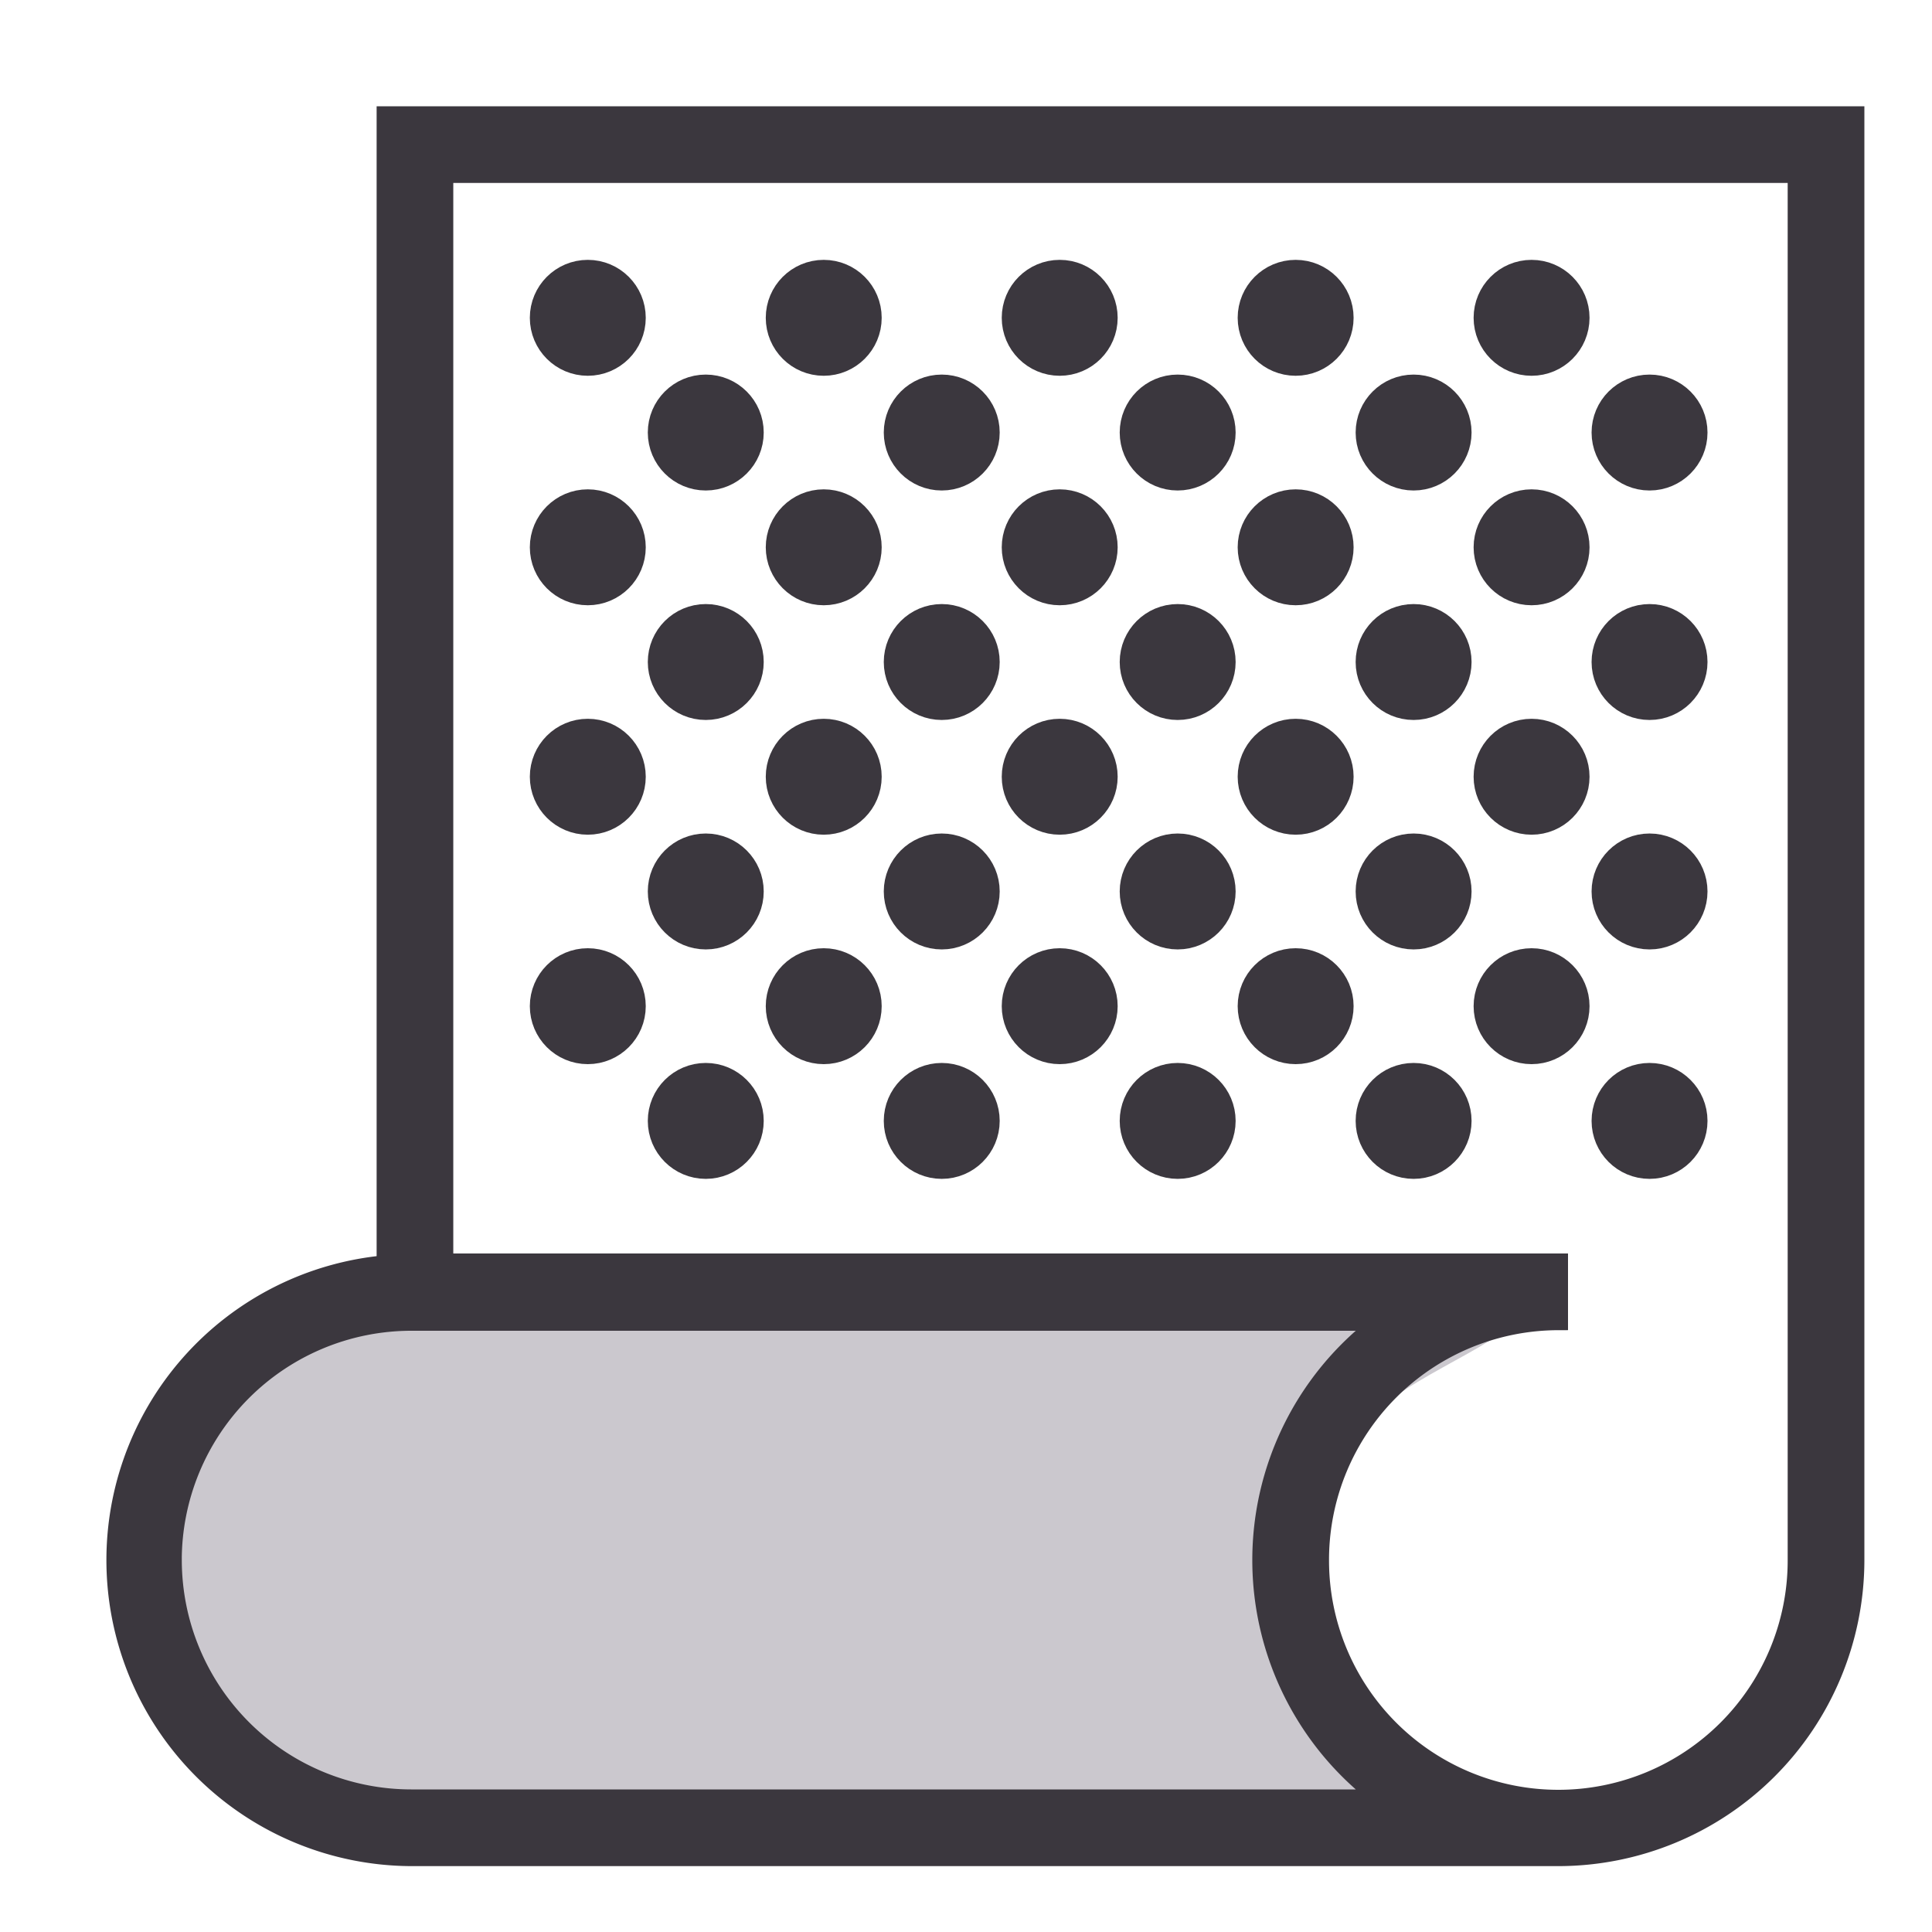 <svg height="50" width="50" xmlns="http://www.w3.org/2000/svg"><g fill="none" fill-rule="evenodd"><g fill="#3b373e" fill-rule="nonzero" stroke="#3b373e" transform="translate(3 3)"><circle cx="12.212" cy="23.04" r="1"/><circle cx="12.212" cy="17.102" r="1"/><circle cx="12.212" cy="11.164" r="1"/><circle cx="12.212" cy="5.225" r="1"/><circle cx="15.265" cy="26.009" r="1"/><circle cx="15.265" cy="20.071" r="1"/><circle cx="15.265" cy="14.133" r="1"/><circle cx="15.265" cy="8.194" r="1"/><circle cx="18.318" cy="23.04" r="1"/><circle cx="18.318" cy="17.102" r="1"/><circle cx="18.318" cy="11.164" r="1"/><circle cx="18.318" cy="5.225" r="1"/><circle cx="21.372" cy="26.009" r="1"/><circle cx="21.372" cy="20.071" r="1"/><circle cx="21.372" cy="14.133" r="1"/><circle cx="21.372" cy="8.194" r="1"/><circle cx="24.425" cy="23.04" r="1"/><circle cx="24.425" cy="17.102" r="1"/><circle cx="24.425" cy="11.164" r="1"/><circle cx="24.425" cy="5.225" r="1"/><circle cx="27.478" cy="26.009" r="1"/><circle cx="27.478" cy="20.071" r="1"/><circle cx="27.478" cy="14.133" r="1"/><circle cx="27.478" cy="8.194" r="1"/><circle cx="30.531" cy="23.04" r="1"/><circle cx="30.531" cy="17.102" r="1"/><circle cx="30.531" cy="11.164" r="1"/><circle cx="30.531" cy="5.225" r="1"/><circle cx="33.584" cy="26.009" r="1"/><circle cx="33.584" cy="20.071" r="1"/><circle cx="33.584" cy="14.133" r="1"/><circle cx="33.584" cy="8.194" r="1"/><circle cx="36.637" cy="23.04" r="1"/><circle cx="36.637" cy="17.102" r="1"/><circle cx="36.637" cy="11.164" r="1"/><circle cx="36.637" cy="5.225" r="1"/><circle cx="39.69" cy="26.009" r="1"/><circle cx="39.69" cy="20.071" r="1"/><circle cx="39.69" cy="14.133" r="1"/><circle cx="39.69" cy="8.194" r="1"/></g><path d="M11.584 33.943c-6.928-.107-10.761 8.321-4.195 12.38 1.14.705 2.593.946 3.956.985 9.109.258 17.847 0 27.339-.099.053 0 .095-.013.133-.022 1.03-.238-2.725-1.52-3.439-2.658-.929-1.482-1.553-3.25-1.49-4.97.042-1.156.993-2.151 1.78-3.039.848-.956 4.352-2.237 3.042-2.397-8.388-1.023-16.914-.218-25.37-.327z" fill="#cbc8ce"/><path d="M48 3v37.385a7.675 7.675 0 01-7.67 7.66H10.64a7.67 7.67 0 01-.643-15.31V3zM34.145 40.385a6.185 6.185 0 1012.37 0v-35.9H11.481V32.69H40.33v1.485a6.195 6.195 0 00-6.185 6.21zm-29.69 0a6.19 6.19 0 006.185 6.175h25.157a7.665 7.665 0 010-12.37H10.64a6.195 6.195 0 00-6.186 6.195z" fill="#3b373e" fill-rule="nonzero" stroke="#3b373e" stroke-width=".5"/></g></svg>